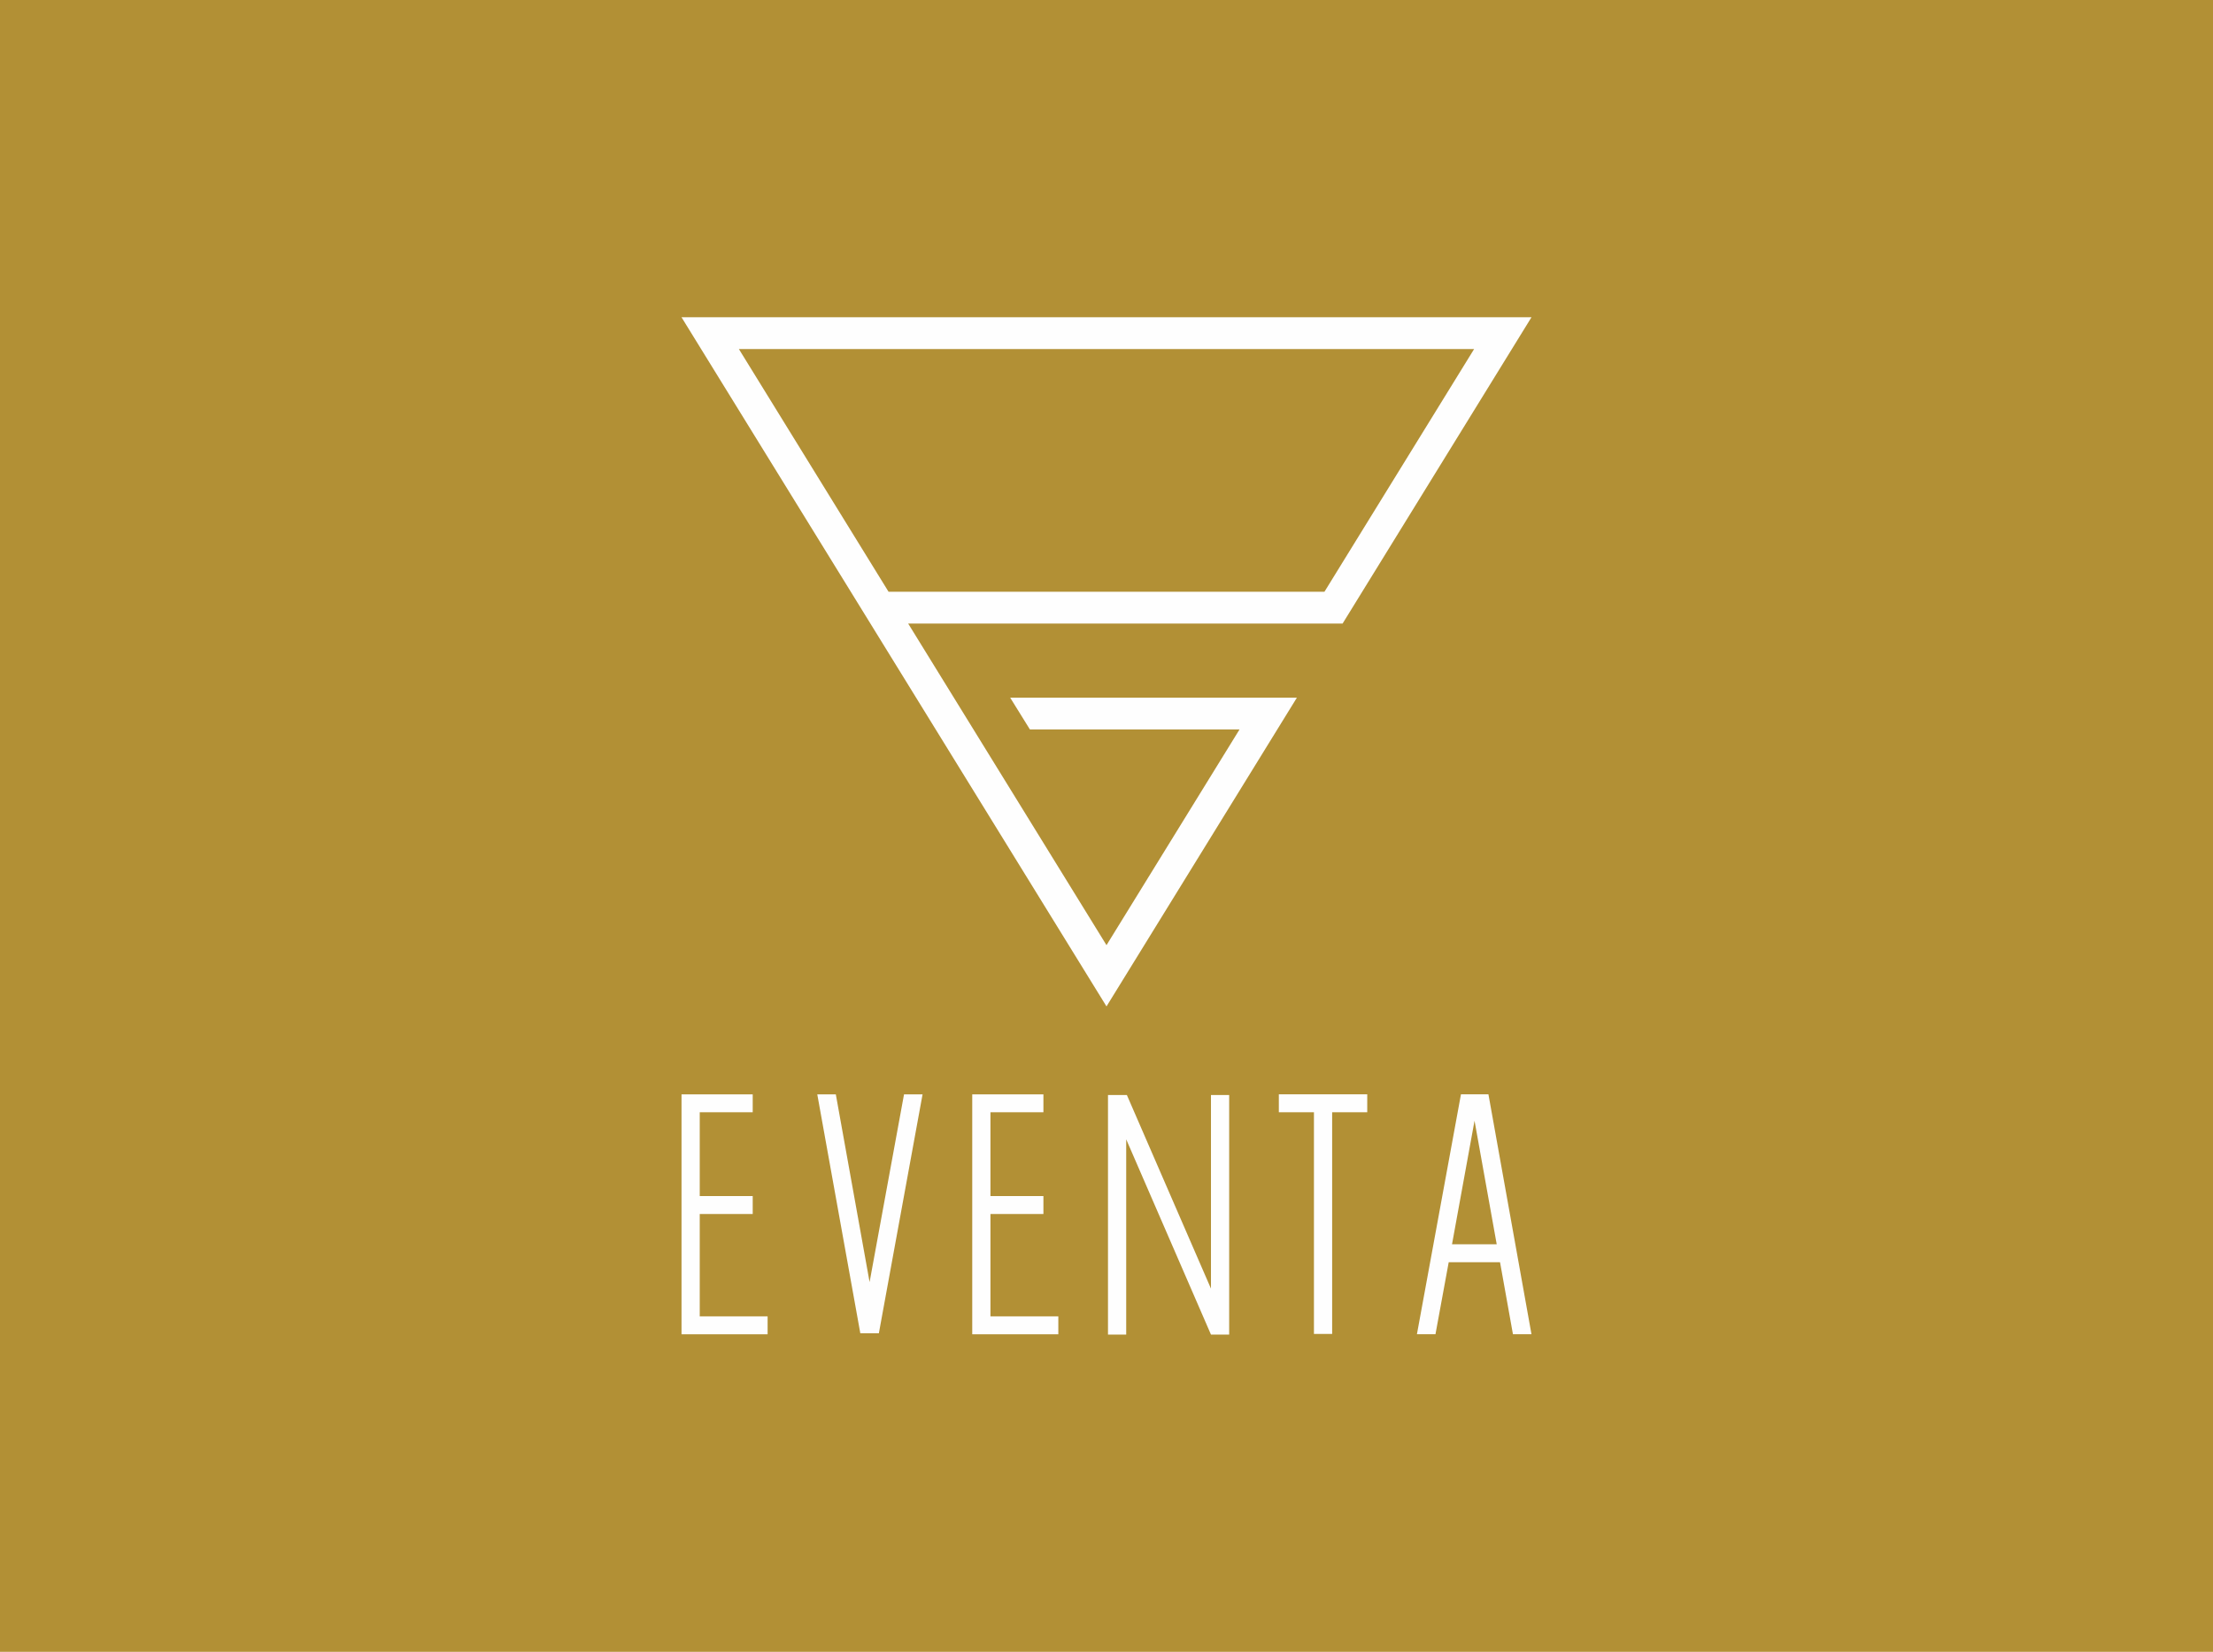 <?xml version="1.0" encoding="UTF-8"?>
<!DOCTYPE svg PUBLIC "-//W3C//DTD SVG 1.1//EN" "http://www.w3.org/Graphics/SVG/1.1/DTD/svg11.dtd">
<!-- Creator: CorelDRAW 2018 (64-Bit) -->
<svg xmlns="http://www.w3.org/2000/svg" xml:space="preserve" width="164.664mm" height="122.894mm" version="1.1" style="shape-rendering:geometricPrecision; text-rendering:geometricPrecision; image-rendering:optimizeQuality; fill-rule:evenodd; clip-rule:evenodd"
viewBox="0 0 20668.14 15425.26"
 xmlns:xlink="http://www.w3.org/1999/xlink">
 <defs>
  <style type="text/css">
   <![CDATA[
    .fil0 {fill:#B29035}
    .fil1 {fill:#FEFEFE;fill-rule:nonzero}
   ]]>
  </style>
 </defs>
 <g id="Слой_x0020_1">
  <rect class="fil0" x="-0.01" width="20668.14" height="15425.26"/>
  <path class="fil1" d="M6535.09 12292.17l633.92 0 0 167.43 -804.03 0 0 -2240.42 664.86 0 0 167.41 -494.76 0 0 782.32 494.76 0 0 167.43 -494.76 0 0 955.83zm3798.98 -2894.18l1778.1 -2882.94 -2677.62 0 184.18 296.76 1957.72 0 -1242.38 2014.35 -1852.45 -3003.5 4057.57 0 1763.97 -2860.04 -7938.17 0 3969.08 6435.37zm-1948.55 -3731.15l-1484.83 -2407.47 6866.78 0 -1397.89 2266.51 -4070.98 0 86.91 140.96zm57.55 4552.33l173.2 0 -408.21 2231.31 -173.2 0 -401.98 -2231.31 173.18 0 315.41 1753.36 321.6 -1753.36zm807.14 2072.99l633.95 0 0 167.43 -804.05 0 0 -2240.42 664.85 0 0 167.41 -494.75 0 0 782.32 494.75 0 0 167.43 -494.75 0 0 955.83zm2229.61 170.49l-170.09 0 -791.65 -1823.41 0 1823.41 -170.08 0 0 -2237.39 176.26 0 785.46 1808.19 0 -1808.19 170.09 0 0 2237.39zm1289.51 -2243.48l0 167.41 -327.79 0 0 2069.97 -170.08 0 0 -2069.97 -327.8 0 0 -167.41 327.8 0 0 0 170.08 0 0 0 327.79 0zm637.06 2240.42l-173.19 0 411.32 -2240.42 256.63 0 402.01 2240.42 -173.14 0 -120.63 -672.72 -479.31 0 -123.68 672.72zm364.9 -1993.87l-210.3 1153.72 417.48 0 -207.18 -1153.72z"/>
 </g>
</svg>

